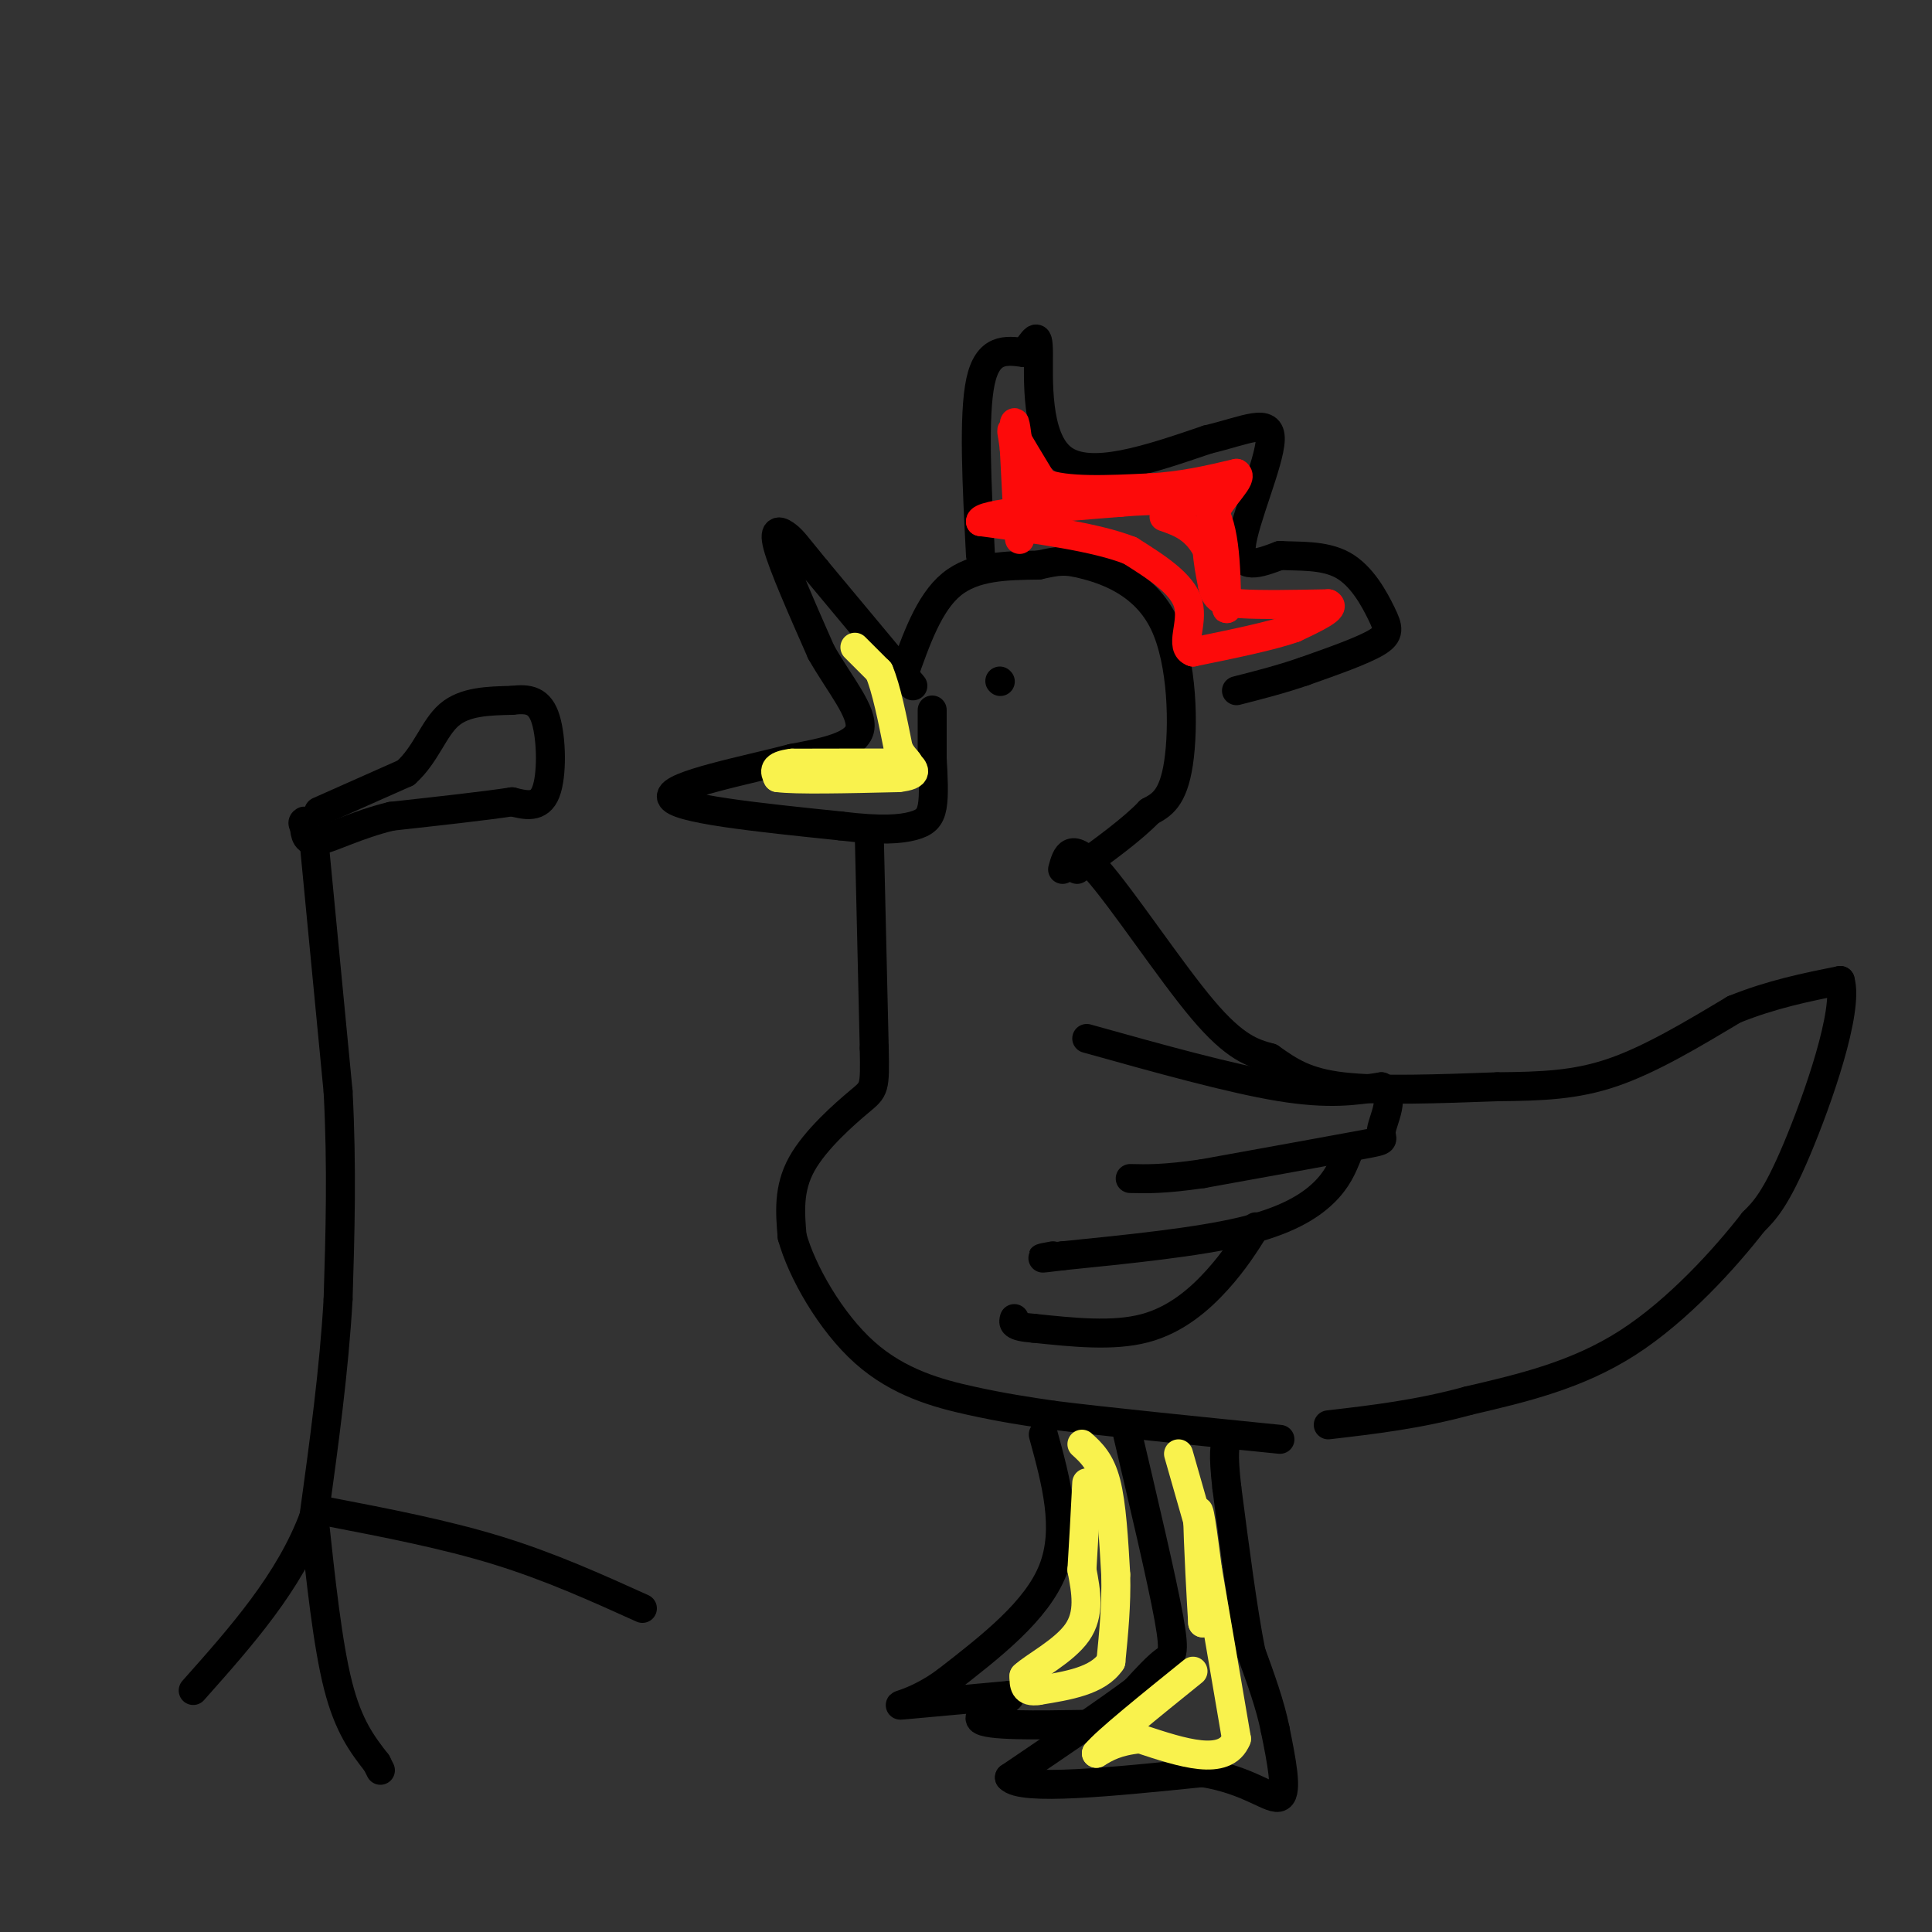 <svg viewBox='0 0 400 400' version='1.1' xmlns='http://www.w3.org/2000/svg' xmlns:xlink='http://www.w3.org/1999/xlink'><rect x="0" y="0" width="400" height="400" fill="#333333" stroke="none"/><g fill='none' stroke='rgb(0,0,0)' stroke-width='6' stroke-linecap='round' stroke-linejoin='round'><path d='M187,140c2.667,-7.583 5.333,-15.167 10,-19c4.667,-3.833 11.333,-3.917 18,-4'/><path d='M215,117c4.147,-0.915 5.514,-1.204 10,0c4.486,1.204 12.093,3.901 16,12c3.907,8.099 4.116,21.600 3,29c-1.116,7.400 -3.558,8.700 -6,10'/><path d='M238,168c-3.500,3.667 -9.250,7.833 -15,12'/><path d='M203,115c-0.750,-14.500 -1.500,-29.000 0,-36c1.500,-7.000 5.250,-6.500 9,-6'/><path d='M212,73c2.131,-2.286 2.958,-5.000 3,0c0.042,5.000 -0.702,17.714 5,22c5.702,4.286 17.851,0.143 30,-4'/><path d='M250,91c8.036,-1.905 13.125,-4.667 13,0c-0.125,4.667 -5.464,16.762 -6,22c-0.536,5.238 3.732,3.619 8,2'/><path d='M265,115c3.729,0.233 9.051,-0.185 13,2c3.949,2.185 6.525,6.973 8,10c1.475,3.027 1.850,4.293 -1,6c-2.850,1.707 -8.925,3.853 -15,6'/><path d='M270,139c-4.833,1.667 -9.417,2.833 -14,4'/><path d='M207,141c0.000,0.000 0.100,0.100 0.1,0.1'/><path d='M189,142c0.000,0.000 -20.000,-24.000 -20,-24'/><path d='M169,118c-4.226,-5.155 -4.792,-6.042 -6,-7c-1.208,-0.958 -3.060,-1.988 -2,2c1.060,3.988 5.030,12.994 9,22'/><path d='M170,135c3.800,6.711 8.800,12.489 8,16c-0.800,3.511 -7.400,4.756 -14,6'/><path d='M164,157c-9.289,2.444 -25.511,5.556 -25,8c0.511,2.444 17.756,4.222 35,6'/><path d='M174,171c8.571,1.048 12.500,0.667 15,0c2.500,-0.667 3.571,-1.619 4,-4c0.429,-2.381 0.214,-6.190 0,-10'/><path d='M193,157c0.000,-3.333 0.000,-6.667 0,-10'/><path d='M220,180c0.822,-3.000 1.644,-6.000 7,0c5.356,6.000 15.244,21.000 22,29c6.756,8.000 10.378,9.000 14,10'/><path d='M263,219c4.089,2.889 7.311,5.111 15,6c7.689,0.889 19.844,0.444 32,0'/><path d='M310,225c9.200,-0.089 16.200,-0.311 24,-3c7.800,-2.689 16.400,-7.844 25,-13'/><path d='M359,209c7.833,-3.167 14.917,-4.583 22,-6'/><path d='M381,203c1.822,6.178 -4.622,24.622 -9,35c-4.378,10.378 -6.689,12.689 -9,15'/><path d='M363,253c-5.711,7.356 -15.489,18.244 -26,25c-10.511,6.756 -21.756,9.378 -33,12'/><path d='M304,290c-10.333,2.833 -19.667,3.917 -29,5'/><path d='M225,215c14.917,4.167 29.833,8.333 40,10c10.167,1.667 15.583,0.833 21,0'/><path d='M286,225c3.095,1.929 0.333,6.750 0,9c-0.333,2.250 1.762,1.929 -4,3c-5.762,1.071 -19.381,3.536 -33,6'/><path d='M249,243c-8.000,1.167 -11.500,1.083 -15,1'/><path d='M279,239c-1.044,2.600 -2.089,5.200 -5,8c-2.911,2.800 -7.689,5.800 -17,8c-9.311,2.200 -23.156,3.600 -37,5'/><path d='M220,260c-6.500,0.833 -4.250,0.417 -2,0'/><path d='M260,254c-2.222,3.533 -4.444,7.067 -8,11c-3.556,3.933 -8.444,8.267 -15,10c-6.556,1.733 -14.778,0.867 -23,0'/><path d='M214,275c-4.500,-0.333 -4.250,-1.167 -4,-2'/><path d='M180,174c0.000,0.000 1.000,43.000 1,43'/><path d='M181,217c0.167,8.548 0.083,8.417 -3,11c-3.083,2.583 -9.167,7.881 -12,13c-2.833,5.119 -2.417,10.060 -2,15'/><path d='M164,256c1.976,7.190 7.917,17.667 15,24c7.083,6.333 15.310,8.524 22,10c6.690,1.476 11.845,2.238 17,3'/><path d='M218,293c10.667,1.333 28.833,3.167 47,5'/><path d='M233,295c3.778,16.022 7.556,32.044 9,40c1.444,7.956 0.556,7.844 -1,9c-1.556,1.156 -3.778,3.578 -6,6'/><path d='M235,350c-5.333,4.000 -15.667,11.000 -26,18'/><path d='M209,368c2.333,2.833 21.167,0.917 40,-1'/><path d='M249,367c9.822,1.578 14.378,6.022 16,5c1.622,-1.022 0.311,-7.511 -1,-14'/><path d='M264,358c-1.000,-5.000 -3.000,-10.500 -5,-16'/><path d='M259,342c-1.667,-8.333 -3.333,-21.167 -5,-34'/><path d='M254,308c-0.833,-7.333 -0.417,-8.667 0,-10'/><path d='M216,297c2.667,9.750 5.333,19.500 2,28c-3.333,8.500 -12.667,15.750 -22,23'/><path d='M196,348c-6.400,4.778 -11.400,5.222 -9,5c2.400,-0.222 12.200,-1.111 22,-2'/><path d='M209,351c1.111,0.756 -7.111,3.644 -6,5c1.111,1.356 11.556,1.178 22,1'/><path d='M66,168c0.000,0.000 18.000,-8.000 18,-8'/><path d='M84,160c4.222,-3.778 5.778,-9.222 9,-12c3.222,-2.778 8.111,-2.889 13,-3'/><path d='M106,145c3.512,-0.429 5.792,0.000 7,4c1.208,4.000 1.345,11.571 0,15c-1.345,3.429 -4.173,2.714 -7,2'/><path d='M106,166c-5.333,0.833 -15.167,1.917 -25,3'/><path d='M81,169c-7.089,1.711 -12.311,4.489 -15,5c-2.689,0.511 -2.844,-1.244 -3,-3'/><path d='M63,171c-0.500,-0.667 -0.250,-0.833 0,-1'/><path d='M65,174c0.000,0.000 5.000,52.000 5,52'/><path d='M70,226c0.833,15.833 0.417,29.417 0,43'/><path d='M70,269c-0.833,14.667 -2.917,29.833 -5,45'/><path d='M65,314c-5.000,13.500 -15.000,24.750 -25,36'/><path d='M65,314c1.417,13.250 2.833,26.500 5,35c2.167,8.500 5.083,12.250 8,16'/><path d='M78,365c1.333,2.667 0.667,1.333 0,0'/><path d='M68,313c12.083,2.333 24.167,4.667 35,8c10.833,3.333 20.417,7.667 30,12'/></g>
<g fill='none' stroke='rgb(253,10,10)' stroke-width='6' stroke-linecap='round' stroke-linejoin='round'><path d='M212,107c0.000,0.000 -1.000,-13.000 -1,-13'/><path d='M211,94c-0.422,-4.111 -0.978,-7.889 -1,-6c-0.022,1.889 0.489,9.444 1,17'/><path d='M211,105c0.200,4.778 0.200,8.222 0,6c-0.200,-2.222 -0.600,-10.111 -1,-18'/><path d='M210,93c-0.422,-3.911 -0.978,-4.689 0,-3c0.978,1.689 3.489,5.844 6,10'/><path d='M216,100c4.667,1.833 13.333,1.417 22,1'/><path d='M238,101c6.667,-0.333 12.333,-1.667 18,-3'/><path d='M256,98c1.689,0.911 -3.089,4.689 -5,9c-1.911,4.311 -0.956,9.156 0,14'/><path d='M251,121c0.533,3.067 1.867,3.733 6,4c4.133,0.267 11.067,0.133 18,0'/><path d='M275,125c1.833,0.833 -2.583,2.917 -7,5'/><path d='M268,130c-4.667,1.667 -12.833,3.333 -21,5'/><path d='M247,135c-2.956,-0.956 0.156,-5.844 -1,-10c-1.156,-4.156 -6.578,-7.578 -12,-11'/><path d='M234,114c-7.167,-2.833 -19.083,-4.417 -31,-6'/><path d='M203,108c-0.333,-1.667 14.333,-2.833 29,-4'/><path d='M232,104c7.833,-0.667 12.917,-0.333 18,0'/><path d='M250,104c3.667,3.667 3.833,12.833 4,22'/><path d='M254,126c0.133,1.067 -1.533,-7.267 -4,-12c-2.467,-4.733 -5.733,-5.867 -9,-7'/></g>
<g fill='none' stroke='rgb(249,242,77)' stroke-width='6' stroke-linecap='round' stroke-linejoin='round'><path d='M177,134c0.000,0.000 5.000,5.000 5,5'/><path d='M182,139c1.500,3.500 2.750,9.750 4,16'/><path d='M186,155c1.600,3.156 3.600,3.044 0,3c-3.600,-0.044 -12.800,-0.022 -22,0'/><path d='M164,158c-4.167,0.500 -3.583,1.750 -3,3'/><path d='M161,161c3.667,0.500 14.333,0.250 25,0'/><path d='M186,161c4.500,-0.500 3.250,-1.750 2,-3'/><path d='M244,301c0.000,0.000 4.000,14.000 4,14'/><path d='M248,315c0.833,5.833 0.917,13.417 1,21'/><path d='M249,336c-0.156,-2.111 -1.044,-17.889 -1,-22c0.044,-4.111 1.022,3.444 2,11'/><path d='M250,325c1.333,7.667 3.667,21.333 6,35'/><path d='M256,360c-2.333,5.833 -11.167,2.917 -20,0'/><path d='M236,360c-4.833,0.500 -6.917,1.750 -9,3'/><path d='M227,363c1.833,-2.333 10.917,-9.667 20,-17'/><path d='M224,299c1.917,1.750 3.833,3.500 5,8c1.167,4.500 1.583,11.750 2,19'/><path d='M231,326c0.167,6.167 -0.417,12.083 -1,18'/><path d='M230,344c-2.667,4.000 -8.833,5.000 -15,6'/><path d='M215,350c-3.000,0.500 -3.000,-1.250 -3,-3'/><path d='M212,347c1.933,-1.889 8.267,-5.111 11,-9c2.733,-3.889 1.867,-8.444 1,-13'/><path d='M224,325c0.333,-5.167 0.667,-11.583 1,-18'/></g>
</svg>